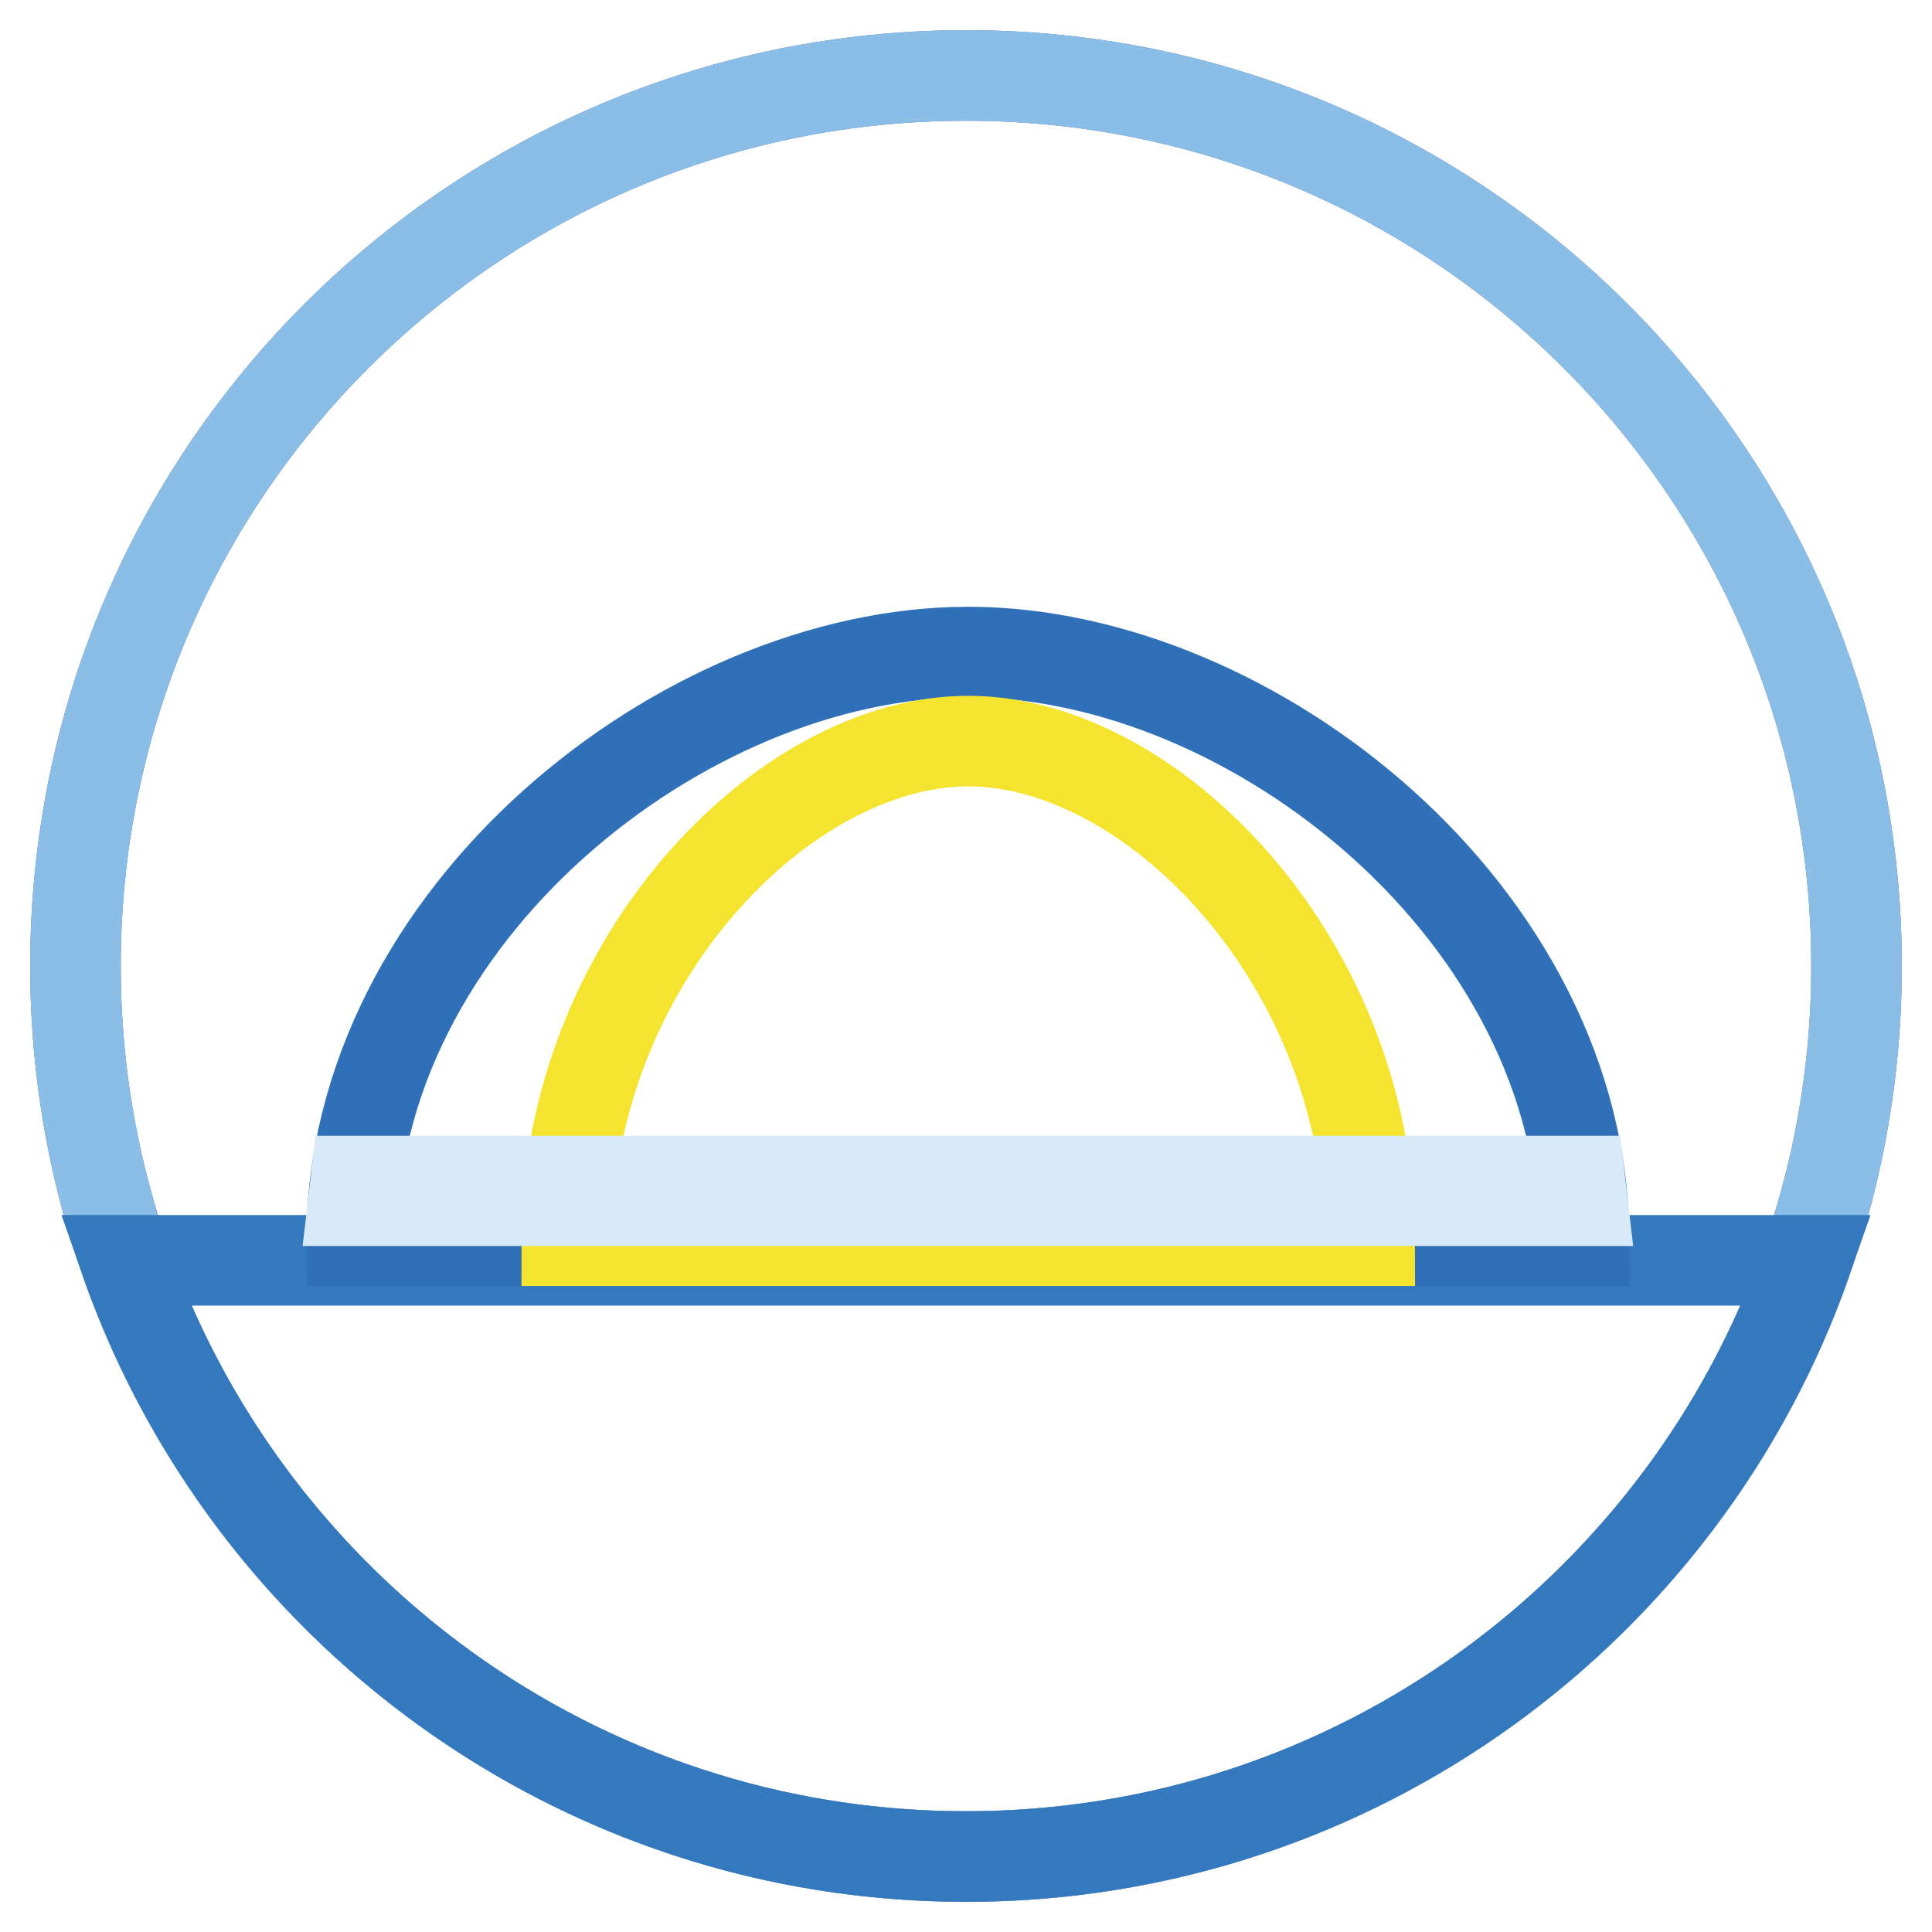 <?xml version="1.0" encoding="utf-8"?>
<!-- Svg Vector Icons : http://www.onlinewebfonts.com/icon -->
<!DOCTYPE svg PUBLIC "-//W3C//DTD SVG 1.1//EN" "http://www.w3.org/Graphics/SVG/1.1/DTD/svg11.dtd">
<svg version="1.1" xmlns="http://www.w3.org/2000/svg" xmlns:xlink="http://www.w3.org/1999/xlink" x="0px" y="0px" viewBox="0 0 256 256" enable-background="new 0 0 256 256" xml:space="preserve">
<g> <path stroke-width="12" fill-opacity="0" stroke="#4260ab"  d="M10,128c0,65.2,52.8,118,118,118c65.2,0,118-52.8,118-118c0-65.2-52.8-118-118-118C62.8,10,10,62.8,10,128z "/> <path stroke-width="12" fill-opacity="0" stroke="#8abee7"  d="M10,128c0,65.2,52.8,118,118,118c65.2,0,118-52.8,118-118c0-65.2-52.8-118-118-118C62.8,10,10,62.8,10,128z "/> <path stroke-width="12" fill-opacity="0" stroke="#3478bd"  d="M239.4,167H16.6c16.1,46,59.9,79,111.4,79C179.5,246,223.3,213,239.4,167z"/> <path stroke-width="12" fill-opacity="0" stroke="#3070b8"  d="M128.3,86.4c-37.7,0-81.7,34.9-81.7,78h163.3C209.9,121.3,166,86.4,128.3,86.4z"/> <path stroke-width="12" fill-opacity="0" stroke="#f5e42f"  d="M128.3,98.2c-24.6,0-53.2,29.6-53.2,66.2h106.4C181.5,127.8,152.9,98.2,128.3,98.2z"/> <path stroke-width="12" fill-opacity="0" stroke="#d8eaf9"  d="M46.8,159.1h162.9c-0.1-0.9-0.2-1.8-0.3-2.6H47.1C47,157.3,46.9,158.2,46.8,159.1z"/></g>
</svg>